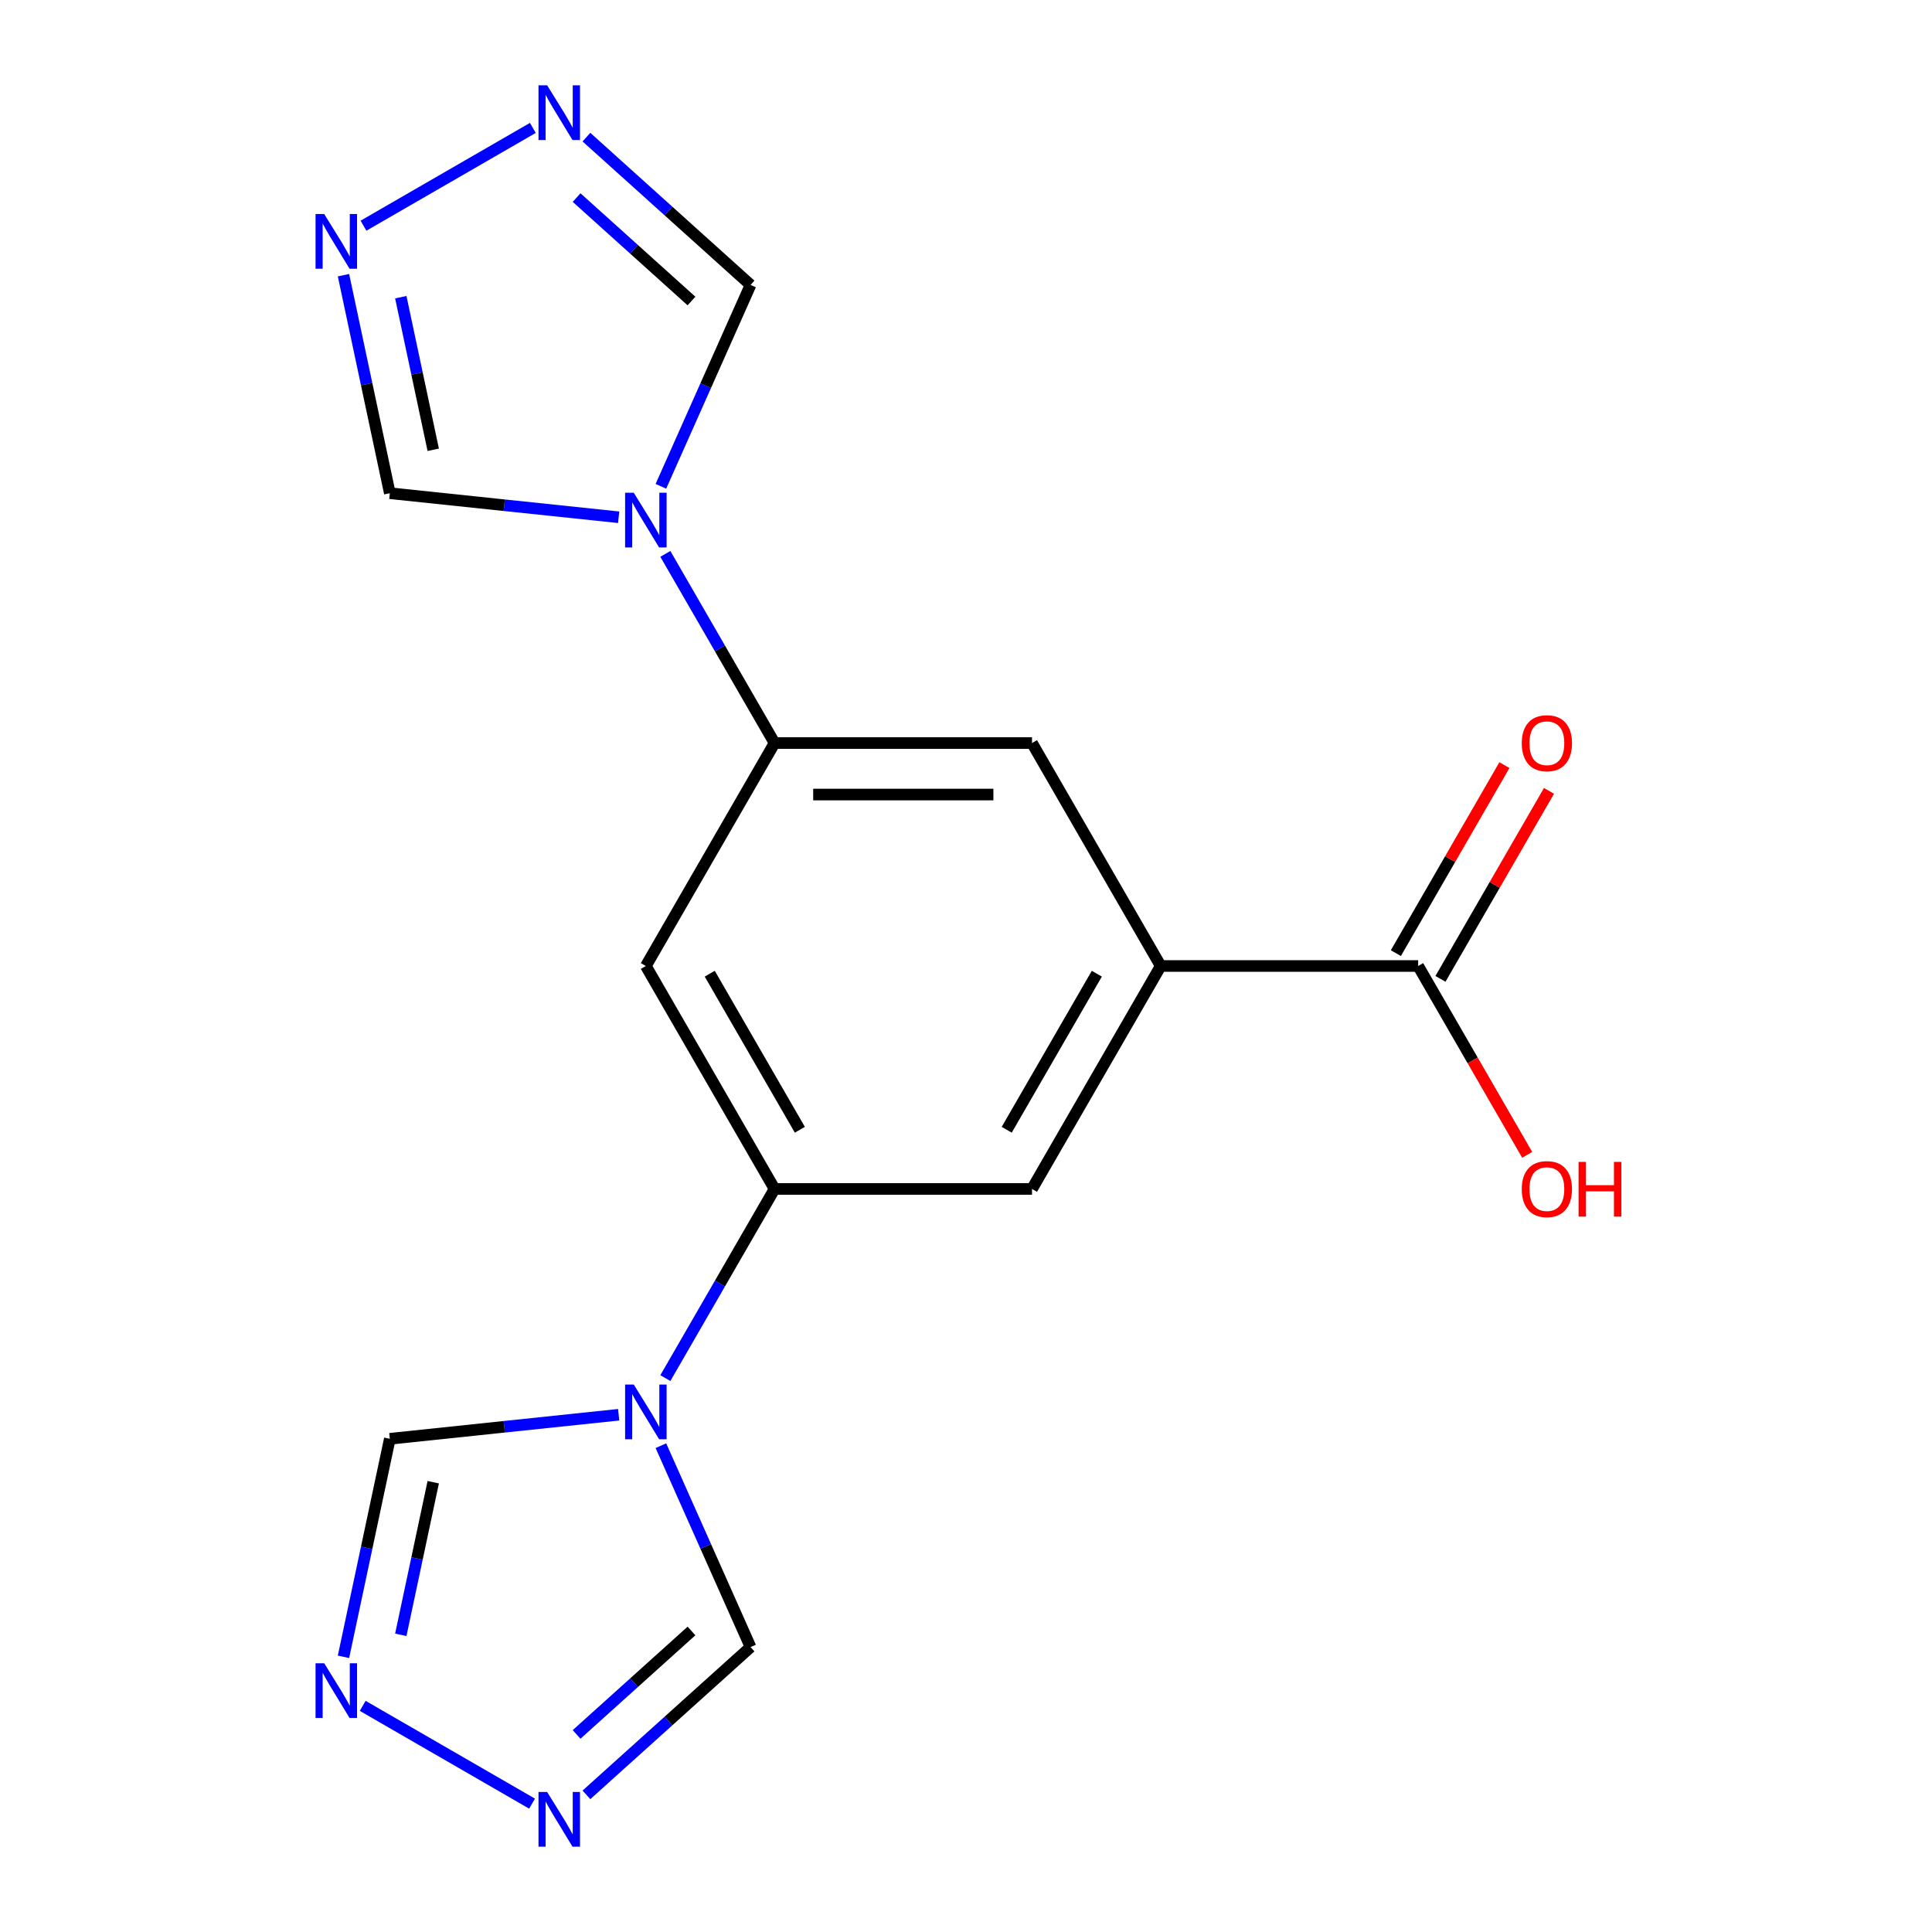 <?xml version='1.0' encoding='iso-8859-1'?>
<svg version='1.1' baseProfile='full'
              xmlns='http://www.w3.org/2000/svg'
                      xmlns:rdkit='http://www.rdkit.org/xml'
                      xmlns:xlink='http://www.w3.org/1999/xlink'
                  xml:space='preserve'
width='1000px' height='1000px' viewBox='0 0 1000 1000'>
<!-- END OF HEADER -->
<rect style='opacity:1.0;fill:#FFFFFF;stroke:none' width='1000' height='1000' x='0' y='0'> </rect>
<path class='bond-2' d='M 344.389,713.302 L 372.652,664.349' style='fill:none;fill-rule:evenodd;stroke:#0000FF;stroke-width:6px;stroke-linecap:butt;stroke-linejoin:miter;stroke-opacity:1' />
<path class='bond-2' d='M 372.652,664.349 L 400.915,615.397' style='fill:none;fill-rule:evenodd;stroke:#000000;stroke-width:6px;stroke-linecap:butt;stroke-linejoin:miter;stroke-opacity:1' />
<path class='bond-10' d='M 342.078,748.285 L 365.283,800.403' style='fill:none;fill-rule:evenodd;stroke:#0000FF;stroke-width:6px;stroke-linecap:butt;stroke-linejoin:miter;stroke-opacity:1' />
<path class='bond-10' d='M 365.283,800.403 L 388.488,852.522' style='fill:none;fill-rule:evenodd;stroke:#000000;stroke-width:6px;stroke-linecap:butt;stroke-linejoin:miter;stroke-opacity:1' />
<path class='bond-11' d='M 320.219,732.272 L 260.996,738.497' style='fill:none;fill-rule:evenodd;stroke:#0000FF;stroke-width:6px;stroke-linecap:butt;stroke-linejoin:miter;stroke-opacity:1' />
<path class='bond-11' d='M 260.996,738.497 L 201.772,744.722' style='fill:none;fill-rule:evenodd;stroke:#000000;stroke-width:6px;stroke-linecap:butt;stroke-linejoin:miter;stroke-opacity:1' />
<path class='bond-0' d='M 344.389,286.698 L 372.652,335.651' style='fill:none;fill-rule:evenodd;stroke:#0000FF;stroke-width:6px;stroke-linecap:butt;stroke-linejoin:miter;stroke-opacity:1' />
<path class='bond-0' d='M 372.652,335.651 L 400.915,384.603' style='fill:none;fill-rule:evenodd;stroke:#000000;stroke-width:6px;stroke-linecap:butt;stroke-linejoin:miter;stroke-opacity:1' />
<path class='bond-12' d='M 342.078,251.715 L 365.283,199.597' style='fill:none;fill-rule:evenodd;stroke:#0000FF;stroke-width:6px;stroke-linecap:butt;stroke-linejoin:miter;stroke-opacity:1' />
<path class='bond-12' d='M 365.283,199.597 L 388.488,147.478' style='fill:none;fill-rule:evenodd;stroke:#000000;stroke-width:6px;stroke-linecap:butt;stroke-linejoin:miter;stroke-opacity:1' />
<path class='bond-13' d='M 320.219,267.728 L 260.996,261.503' style='fill:none;fill-rule:evenodd;stroke:#0000FF;stroke-width:6px;stroke-linecap:butt;stroke-linejoin:miter;stroke-opacity:1' />
<path class='bond-13' d='M 260.996,261.503 L 201.772,255.278' style='fill:none;fill-rule:evenodd;stroke:#000000;stroke-width:6px;stroke-linecap:butt;stroke-linejoin:miter;stroke-opacity:1' />
<path class='bond-1' d='M 400.915,384.603 L 334.291,500' style='fill:none;fill-rule:evenodd;stroke:#000000;stroke-width:6px;stroke-linecap:butt;stroke-linejoin:miter;stroke-opacity:1' />
<path class='bond-19' d='M 400.915,384.603 L 534.164,384.603' style='fill:none;fill-rule:evenodd;stroke:#000000;stroke-width:6px;stroke-linecap:butt;stroke-linejoin:miter;stroke-opacity:1' />
<path class='bond-19' d='M 420.902,411.253 L 514.176,411.253' style='fill:none;fill-rule:evenodd;stroke:#000000;stroke-width:6px;stroke-linecap:butt;stroke-linejoin:miter;stroke-opacity:1' />
<path class='bond-8' d='M 400.915,615.397 L 334.291,500' style='fill:none;fill-rule:evenodd;stroke:#000000;stroke-width:6px;stroke-linecap:butt;stroke-linejoin:miter;stroke-opacity:1' />
<path class='bond-8' d='M 414.001,584.762 L 367.364,503.985' style='fill:none;fill-rule:evenodd;stroke:#000000;stroke-width:6px;stroke-linecap:butt;stroke-linejoin:miter;stroke-opacity:1' />
<path class='bond-15' d='M 400.915,615.397 L 534.164,615.397' style='fill:none;fill-rule:evenodd;stroke:#000000;stroke-width:6px;stroke-linecap:butt;stroke-linejoin:miter;stroke-opacity:1' />
<path class='bond-3' d='M 303.536,929.013 L 346.012,890.768' style='fill:none;fill-rule:evenodd;stroke:#0000FF;stroke-width:6px;stroke-linecap:butt;stroke-linejoin:miter;stroke-opacity:1' />
<path class='bond-3' d='M 346.012,890.768 L 388.488,852.522' style='fill:none;fill-rule:evenodd;stroke:#000000;stroke-width:6px;stroke-linecap:butt;stroke-linejoin:miter;stroke-opacity:1' />
<path class='bond-3' d='M 298.447,897.735 L 328.18,870.963' style='fill:none;fill-rule:evenodd;stroke:#0000FF;stroke-width:6px;stroke-linecap:butt;stroke-linejoin:miter;stroke-opacity:1' />
<path class='bond-3' d='M 328.18,870.963 L 357.913,844.191' style='fill:none;fill-rule:evenodd;stroke:#000000;stroke-width:6px;stroke-linecap:butt;stroke-linejoin:miter;stroke-opacity:1' />
<path class='bond-18' d='M 275.393,933.559 L 187.733,882.948' style='fill:none;fill-rule:evenodd;stroke:#0000FF;stroke-width:6px;stroke-linecap:butt;stroke-linejoin:miter;stroke-opacity:1' />
<path class='bond-4' d='M 177.786,857.567 L 189.779,801.144' style='fill:none;fill-rule:evenodd;stroke:#0000FF;stroke-width:6px;stroke-linecap:butt;stroke-linejoin:miter;stroke-opacity:1' />
<path class='bond-4' d='M 189.779,801.144 L 201.772,744.722' style='fill:none;fill-rule:evenodd;stroke:#000000;stroke-width:6px;stroke-linecap:butt;stroke-linejoin:miter;stroke-opacity:1' />
<path class='bond-4' d='M 207.451,846.181 L 215.846,806.685' style='fill:none;fill-rule:evenodd;stroke:#0000FF;stroke-width:6px;stroke-linecap:butt;stroke-linejoin:miter;stroke-opacity:1' />
<path class='bond-4' d='M 215.846,806.685 L 224.241,767.189' style='fill:none;fill-rule:evenodd;stroke:#000000;stroke-width:6px;stroke-linecap:butt;stroke-linejoin:miter;stroke-opacity:1' />
<path class='bond-5' d='M 177.786,142.433 L 189.779,198.856' style='fill:none;fill-rule:evenodd;stroke:#0000FF;stroke-width:6px;stroke-linecap:butt;stroke-linejoin:miter;stroke-opacity:1' />
<path class='bond-5' d='M 189.779,198.856 L 201.772,255.278' style='fill:none;fill-rule:evenodd;stroke:#000000;stroke-width:6px;stroke-linecap:butt;stroke-linejoin:miter;stroke-opacity:1' />
<path class='bond-5' d='M 207.451,153.819 L 215.846,193.315' style='fill:none;fill-rule:evenodd;stroke:#0000FF;stroke-width:6px;stroke-linecap:butt;stroke-linejoin:miter;stroke-opacity:1' />
<path class='bond-5' d='M 215.846,193.315 L 224.241,232.811' style='fill:none;fill-rule:evenodd;stroke:#000000;stroke-width:6px;stroke-linecap:butt;stroke-linejoin:miter;stroke-opacity:1' />
<path class='bond-20' d='M 188.139,116.818 L 275.8,66.207' style='fill:none;fill-rule:evenodd;stroke:#0000FF;stroke-width:6px;stroke-linecap:butt;stroke-linejoin:miter;stroke-opacity:1' />
<path class='bond-6' d='M 303.536,70.987 L 346.012,109.232' style='fill:none;fill-rule:evenodd;stroke:#0000FF;stroke-width:6px;stroke-linecap:butt;stroke-linejoin:miter;stroke-opacity:1' />
<path class='bond-6' d='M 346.012,109.232 L 388.488,147.478' style='fill:none;fill-rule:evenodd;stroke:#000000;stroke-width:6px;stroke-linecap:butt;stroke-linejoin:miter;stroke-opacity:1' />
<path class='bond-6' d='M 298.447,102.265 L 328.18,129.037' style='fill:none;fill-rule:evenodd;stroke:#0000FF;stroke-width:6px;stroke-linecap:butt;stroke-linejoin:miter;stroke-opacity:1' />
<path class='bond-6' d='M 328.18,129.037 L 357.913,155.809' style='fill:none;fill-rule:evenodd;stroke:#000000;stroke-width:6px;stroke-linecap:butt;stroke-linejoin:miter;stroke-opacity:1' />
<path class='bond-7' d='M 600.788,500 L 534.164,615.397' style='fill:none;fill-rule:evenodd;stroke:#000000;stroke-width:6px;stroke-linecap:butt;stroke-linejoin:miter;stroke-opacity:1' />
<path class='bond-7' d='M 567.715,503.985 L 521.078,584.762' style='fill:none;fill-rule:evenodd;stroke:#000000;stroke-width:6px;stroke-linecap:butt;stroke-linejoin:miter;stroke-opacity:1' />
<path class='bond-9' d='M 600.788,500 L 734.036,500' style='fill:none;fill-rule:evenodd;stroke:#000000;stroke-width:6px;stroke-linecap:butt;stroke-linejoin:miter;stroke-opacity:1' />
<path class='bond-14' d='M 600.788,500 L 534.164,384.603' style='fill:none;fill-rule:evenodd;stroke:#000000;stroke-width:6px;stroke-linecap:butt;stroke-linejoin:miter;stroke-opacity:1' />
<path class='bond-16' d='M 745.576,506.662 L 773.666,458.01' style='fill:none;fill-rule:evenodd;stroke:#000000;stroke-width:6px;stroke-linecap:butt;stroke-linejoin:miter;stroke-opacity:1' />
<path class='bond-16' d='M 773.666,458.01 L 801.755,409.357' style='fill:none;fill-rule:evenodd;stroke:#FF0000;stroke-width:6px;stroke-linecap:butt;stroke-linejoin:miter;stroke-opacity:1' />
<path class='bond-16' d='M 722.497,493.338 L 750.586,444.685' style='fill:none;fill-rule:evenodd;stroke:#000000;stroke-width:6px;stroke-linecap:butt;stroke-linejoin:miter;stroke-opacity:1' />
<path class='bond-16' d='M 750.586,444.685 L 778.676,396.032' style='fill:none;fill-rule:evenodd;stroke:#FF0000;stroke-width:6px;stroke-linecap:butt;stroke-linejoin:miter;stroke-opacity:1' />
<path class='bond-17' d='M 734.036,500 L 762.253,548.873' style='fill:none;fill-rule:evenodd;stroke:#000000;stroke-width:6px;stroke-linecap:butt;stroke-linejoin:miter;stroke-opacity:1' />
<path class='bond-17' d='M 762.253,548.873 L 790.47,597.745' style='fill:none;fill-rule:evenodd;stroke:#FF0000;stroke-width:6px;stroke-linecap:butt;stroke-linejoin:miter;stroke-opacity:1' />
<path  class='atom-0' d='M 328.031 716.633
L 337.311 731.633
Q 338.231 733.113, 339.711 735.793
Q 341.191 738.473, 341.271 738.633
L 341.271 716.633
L 345.031 716.633
L 345.031 744.953
L 341.151 744.953
L 331.191 728.553
Q 330.031 726.633, 328.791 724.433
Q 327.591 722.233, 327.231 721.553
L 327.231 744.953
L 323.551 744.953
L 323.551 716.633
L 328.031 716.633
' fill='#0000FF'/>
<path  class='atom-1' d='M 328.031 255.047
L 337.311 270.047
Q 338.231 271.527, 339.711 274.207
Q 341.191 276.887, 341.271 277.047
L 341.271 255.047
L 345.031 255.047
L 345.031 283.367
L 341.151 283.367
L 331.191 266.967
Q 330.031 265.047, 328.791 262.847
Q 327.591 260.647, 327.231 259.967
L 327.231 283.367
L 323.551 283.367
L 323.551 255.047
L 328.031 255.047
' fill='#0000FF'/>
<path  class='atom-4' d='M 283.205 927.523
L 292.485 942.523
Q 293.405 944.003, 294.885 946.683
Q 296.365 949.363, 296.445 949.523
L 296.445 927.523
L 300.205 927.523
L 300.205 955.843
L 296.325 955.843
L 286.365 939.443
Q 285.205 937.523, 283.965 935.323
Q 282.765 933.123, 282.405 932.443
L 282.405 955.843
L 278.725 955.843
L 278.725 927.523
L 283.205 927.523
' fill='#0000FF'/>
<path  class='atom-5' d='M 167.808 860.898
L 177.088 875.898
Q 178.008 877.378, 179.488 880.058
Q 180.968 882.738, 181.048 882.898
L 181.048 860.898
L 184.808 860.898
L 184.808 889.218
L 180.928 889.218
L 170.968 872.818
Q 169.808 870.898, 168.568 868.698
Q 167.368 866.498, 167.008 865.818
L 167.008 889.218
L 163.328 889.218
L 163.328 860.898
L 167.808 860.898
' fill='#0000FF'/>
<path  class='atom-6' d='M 167.808 110.782
L 177.088 125.782
Q 178.008 127.262, 179.488 129.942
Q 180.968 132.622, 181.048 132.782
L 181.048 110.782
L 184.808 110.782
L 184.808 139.102
L 180.928 139.102
L 170.968 122.702
Q 169.808 120.782, 168.568 118.582
Q 167.368 116.382, 167.008 115.702
L 167.008 139.102
L 163.328 139.102
L 163.328 110.782
L 167.808 110.782
' fill='#0000FF'/>
<path  class='atom-7' d='M 283.205 44.157
L 292.485 59.157
Q 293.405 60.637, 294.885 63.317
Q 296.365 65.997, 296.445 66.157
L 296.445 44.157
L 300.205 44.157
L 300.205 72.477
L 296.325 72.477
L 286.365 56.077
Q 285.205 54.157, 283.965 51.957
Q 282.765 49.757, 282.405 49.077
L 282.405 72.477
L 278.725 72.477
L 278.725 44.157
L 283.205 44.157
' fill='#0000FF'/>
<path  class='atom-17' d='M 787.661 384.683
Q 787.661 377.883, 791.021 374.083
Q 794.381 370.283, 800.661 370.283
Q 806.941 370.283, 810.301 374.083
Q 813.661 377.883, 813.661 384.683
Q 813.661 391.563, 810.261 395.483
Q 806.861 399.363, 800.661 399.363
Q 794.421 399.363, 791.021 395.483
Q 787.661 391.603, 787.661 384.683
M 800.661 396.163
Q 804.981 396.163, 807.301 393.283
Q 809.661 390.363, 809.661 384.683
Q 809.661 379.123, 807.301 376.323
Q 804.981 373.483, 800.661 373.483
Q 796.341 373.483, 793.981 376.283
Q 791.661 379.083, 791.661 384.683
Q 791.661 390.403, 793.981 393.283
Q 796.341 396.163, 800.661 396.163
' fill='#FF0000'/>
<path  class='atom-18' d='M 787.661 615.477
Q 787.661 608.677, 791.021 604.877
Q 794.381 601.077, 800.661 601.077
Q 806.941 601.077, 810.301 604.877
Q 813.661 608.677, 813.661 615.477
Q 813.661 622.357, 810.261 626.277
Q 806.861 630.157, 800.661 630.157
Q 794.421 630.157, 791.021 626.277
Q 787.661 622.397, 787.661 615.477
M 800.661 626.957
Q 804.981 626.957, 807.301 624.077
Q 809.661 621.157, 809.661 615.477
Q 809.661 609.917, 807.301 607.117
Q 804.981 604.277, 800.661 604.277
Q 796.341 604.277, 793.981 607.077
Q 791.661 609.877, 791.661 615.477
Q 791.661 621.197, 793.981 624.077
Q 796.341 626.957, 800.661 626.957
' fill='#FF0000'/>
<path  class='atom-18' d='M 817.061 601.397
L 820.901 601.397
L 820.901 613.437
L 835.381 613.437
L 835.381 601.397
L 839.221 601.397
L 839.221 629.717
L 835.381 629.717
L 835.381 616.637
L 820.901 616.637
L 820.901 629.717
L 817.061 629.717
L 817.061 601.397
' fill='#FF0000'/>
</svg>
